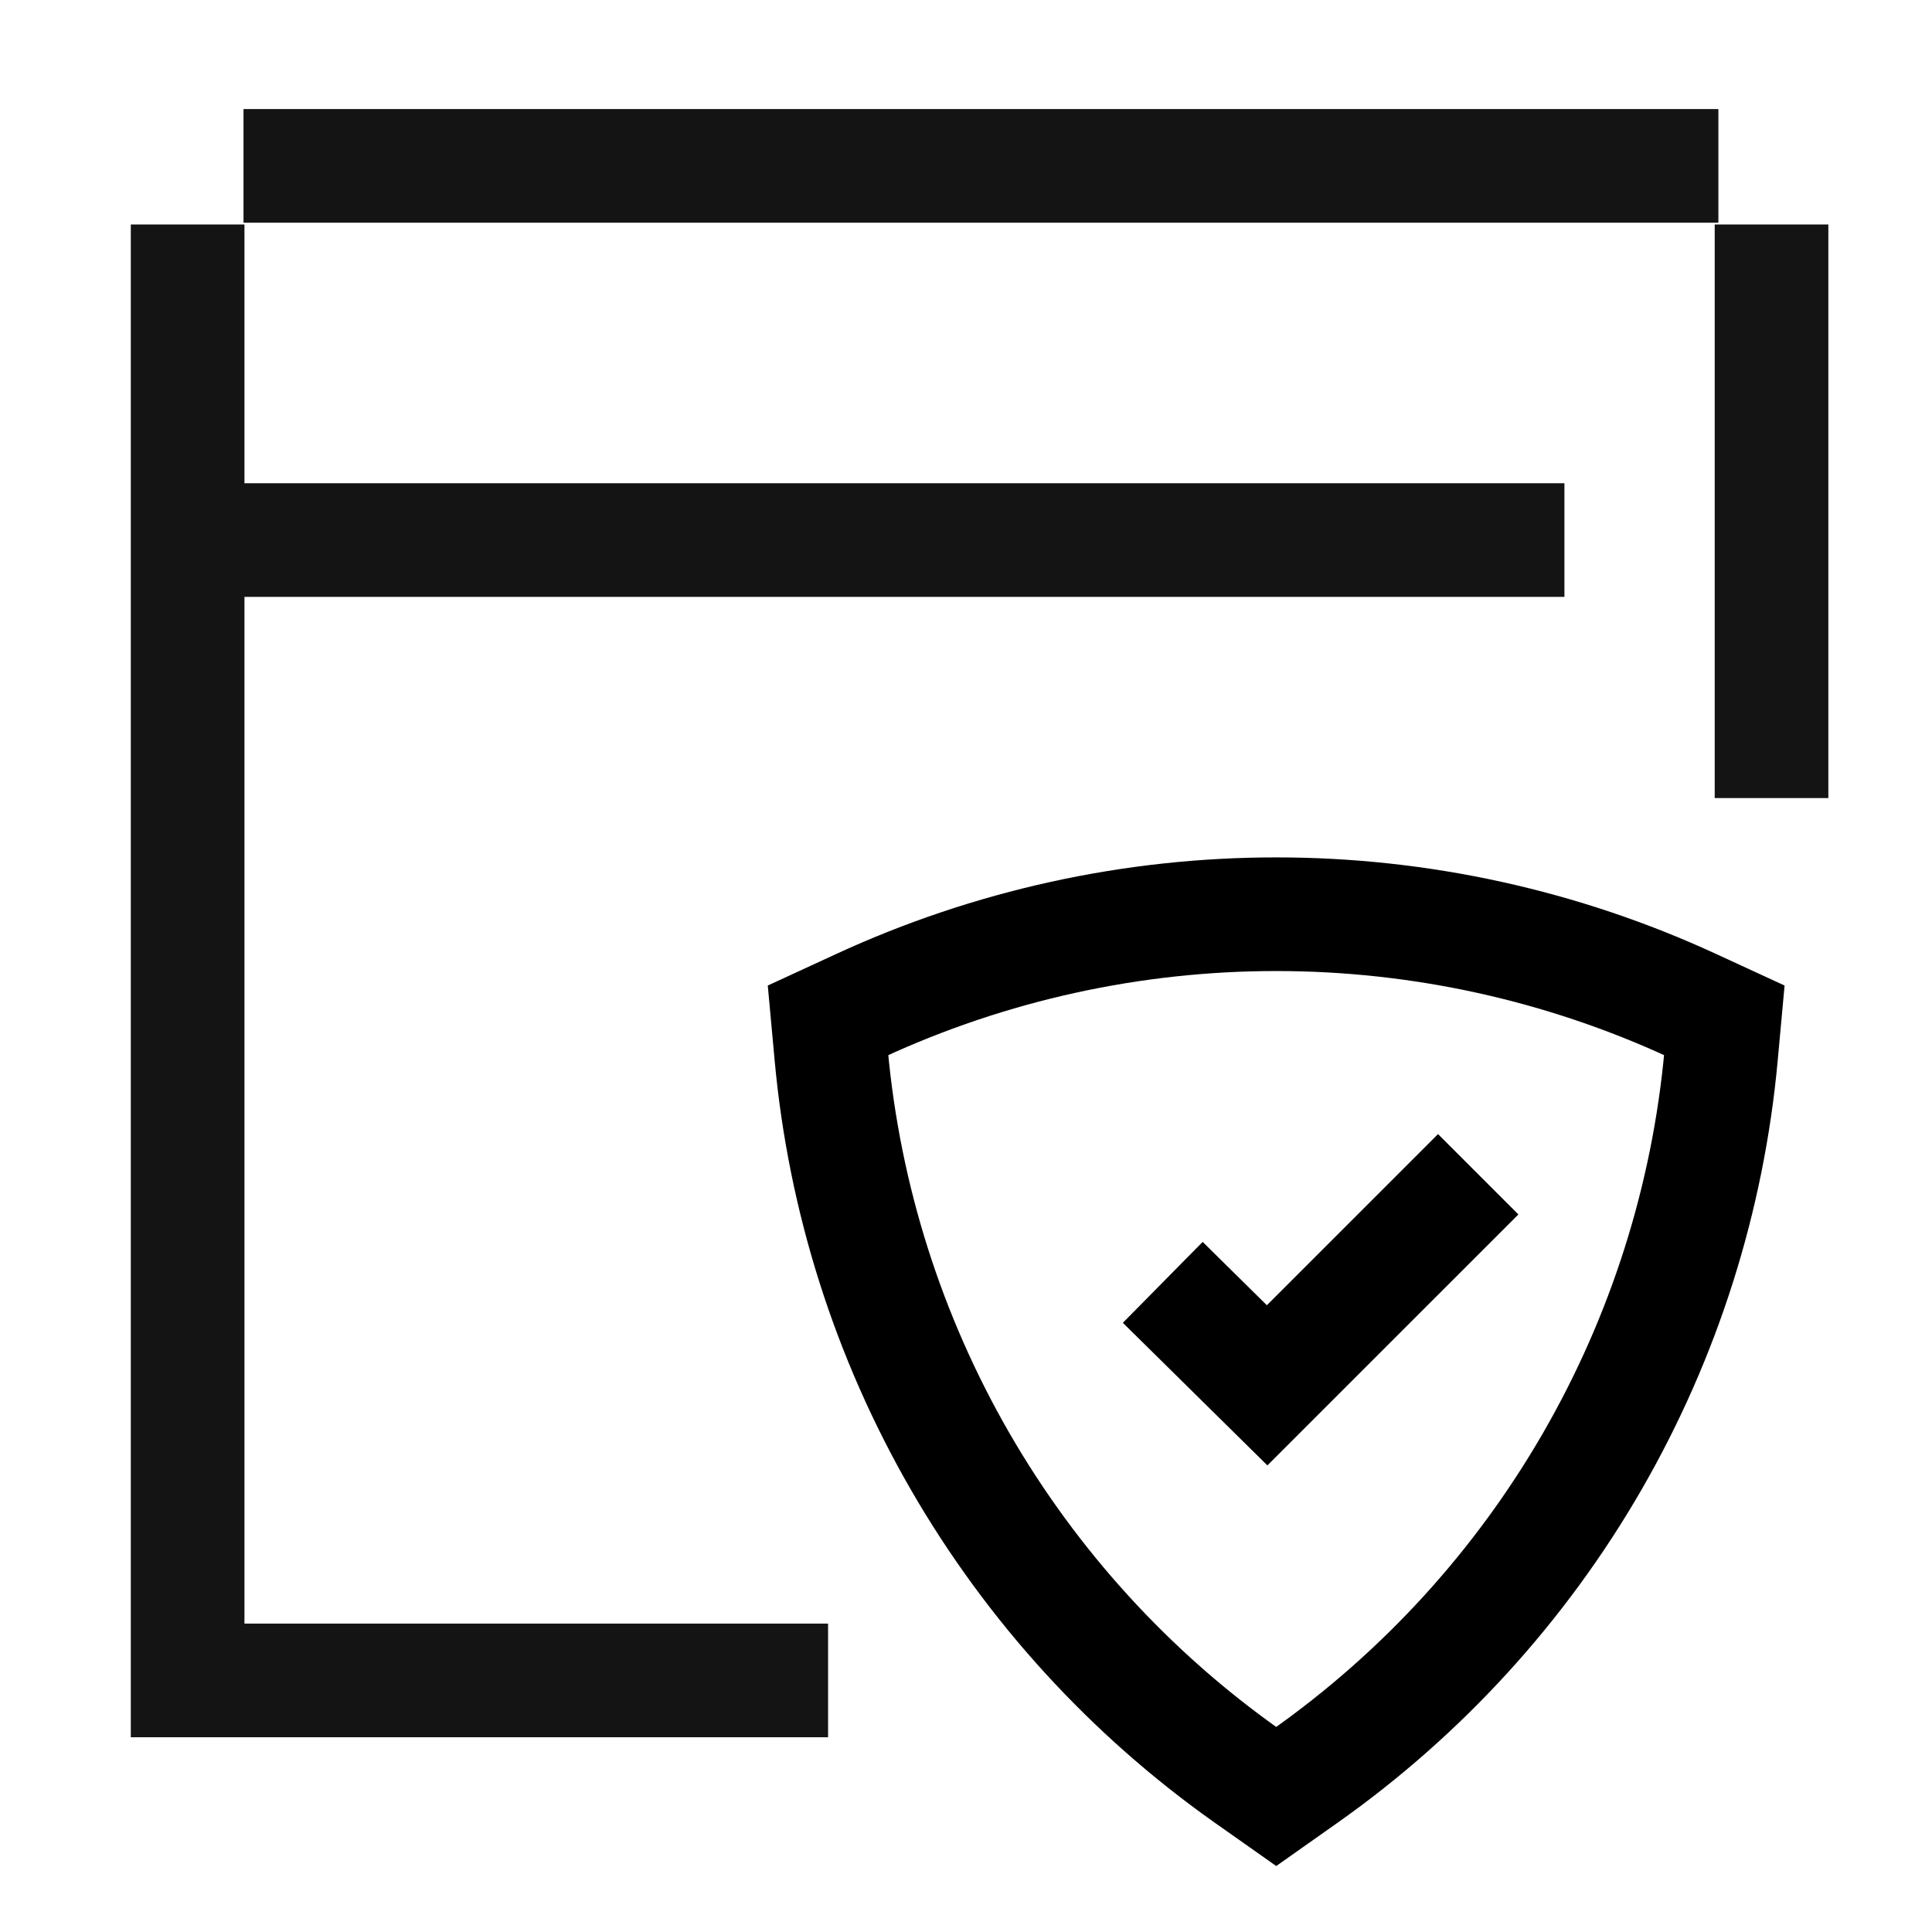 <svg width="51" height="51" viewBox="0 0 51 51" fill="none" xmlns="http://www.w3.org/2000/svg">
<path d="M6.428 4.379H45.361" stroke="#141414" stroke-width="3"/>
<path d="M21.859 44.359H4.953V5.926" stroke="#141414" stroke-width="3" stroke-miterlimit="10"/>
<path d="M46.764 5.926V21.067" stroke="#141414" stroke-width="3" stroke-miterlimit="10"/>
<path d="M5.787 14.256H41.297" stroke="#141414" stroke-width="3" stroke-miterlimit="10"/>
<path d="M33.689 47.423L34.44 46.893C37.542 44.704 40.132 41.868 42.03 38.58C43.928 35.292 45.09 31.631 45.434 27.85L45.518 26.934L44.683 26.549C41.236 24.957 37.485 24.133 33.688 24.133C29.892 24.133 26.14 24.957 22.693 26.549L21.858 26.934L21.942 27.85C22.287 31.631 23.449 35.292 25.347 38.58C27.246 41.868 29.835 44.704 32.937 46.893L33.689 47.423Z" stroke="black" stroke-width="3" stroke-miterlimit="10"/>
<path d="M30.694 33.851L33.449 36.569L39.021 30.998" stroke="black" stroke-width="3" stroke-miterlimit="10"/>
</svg>
